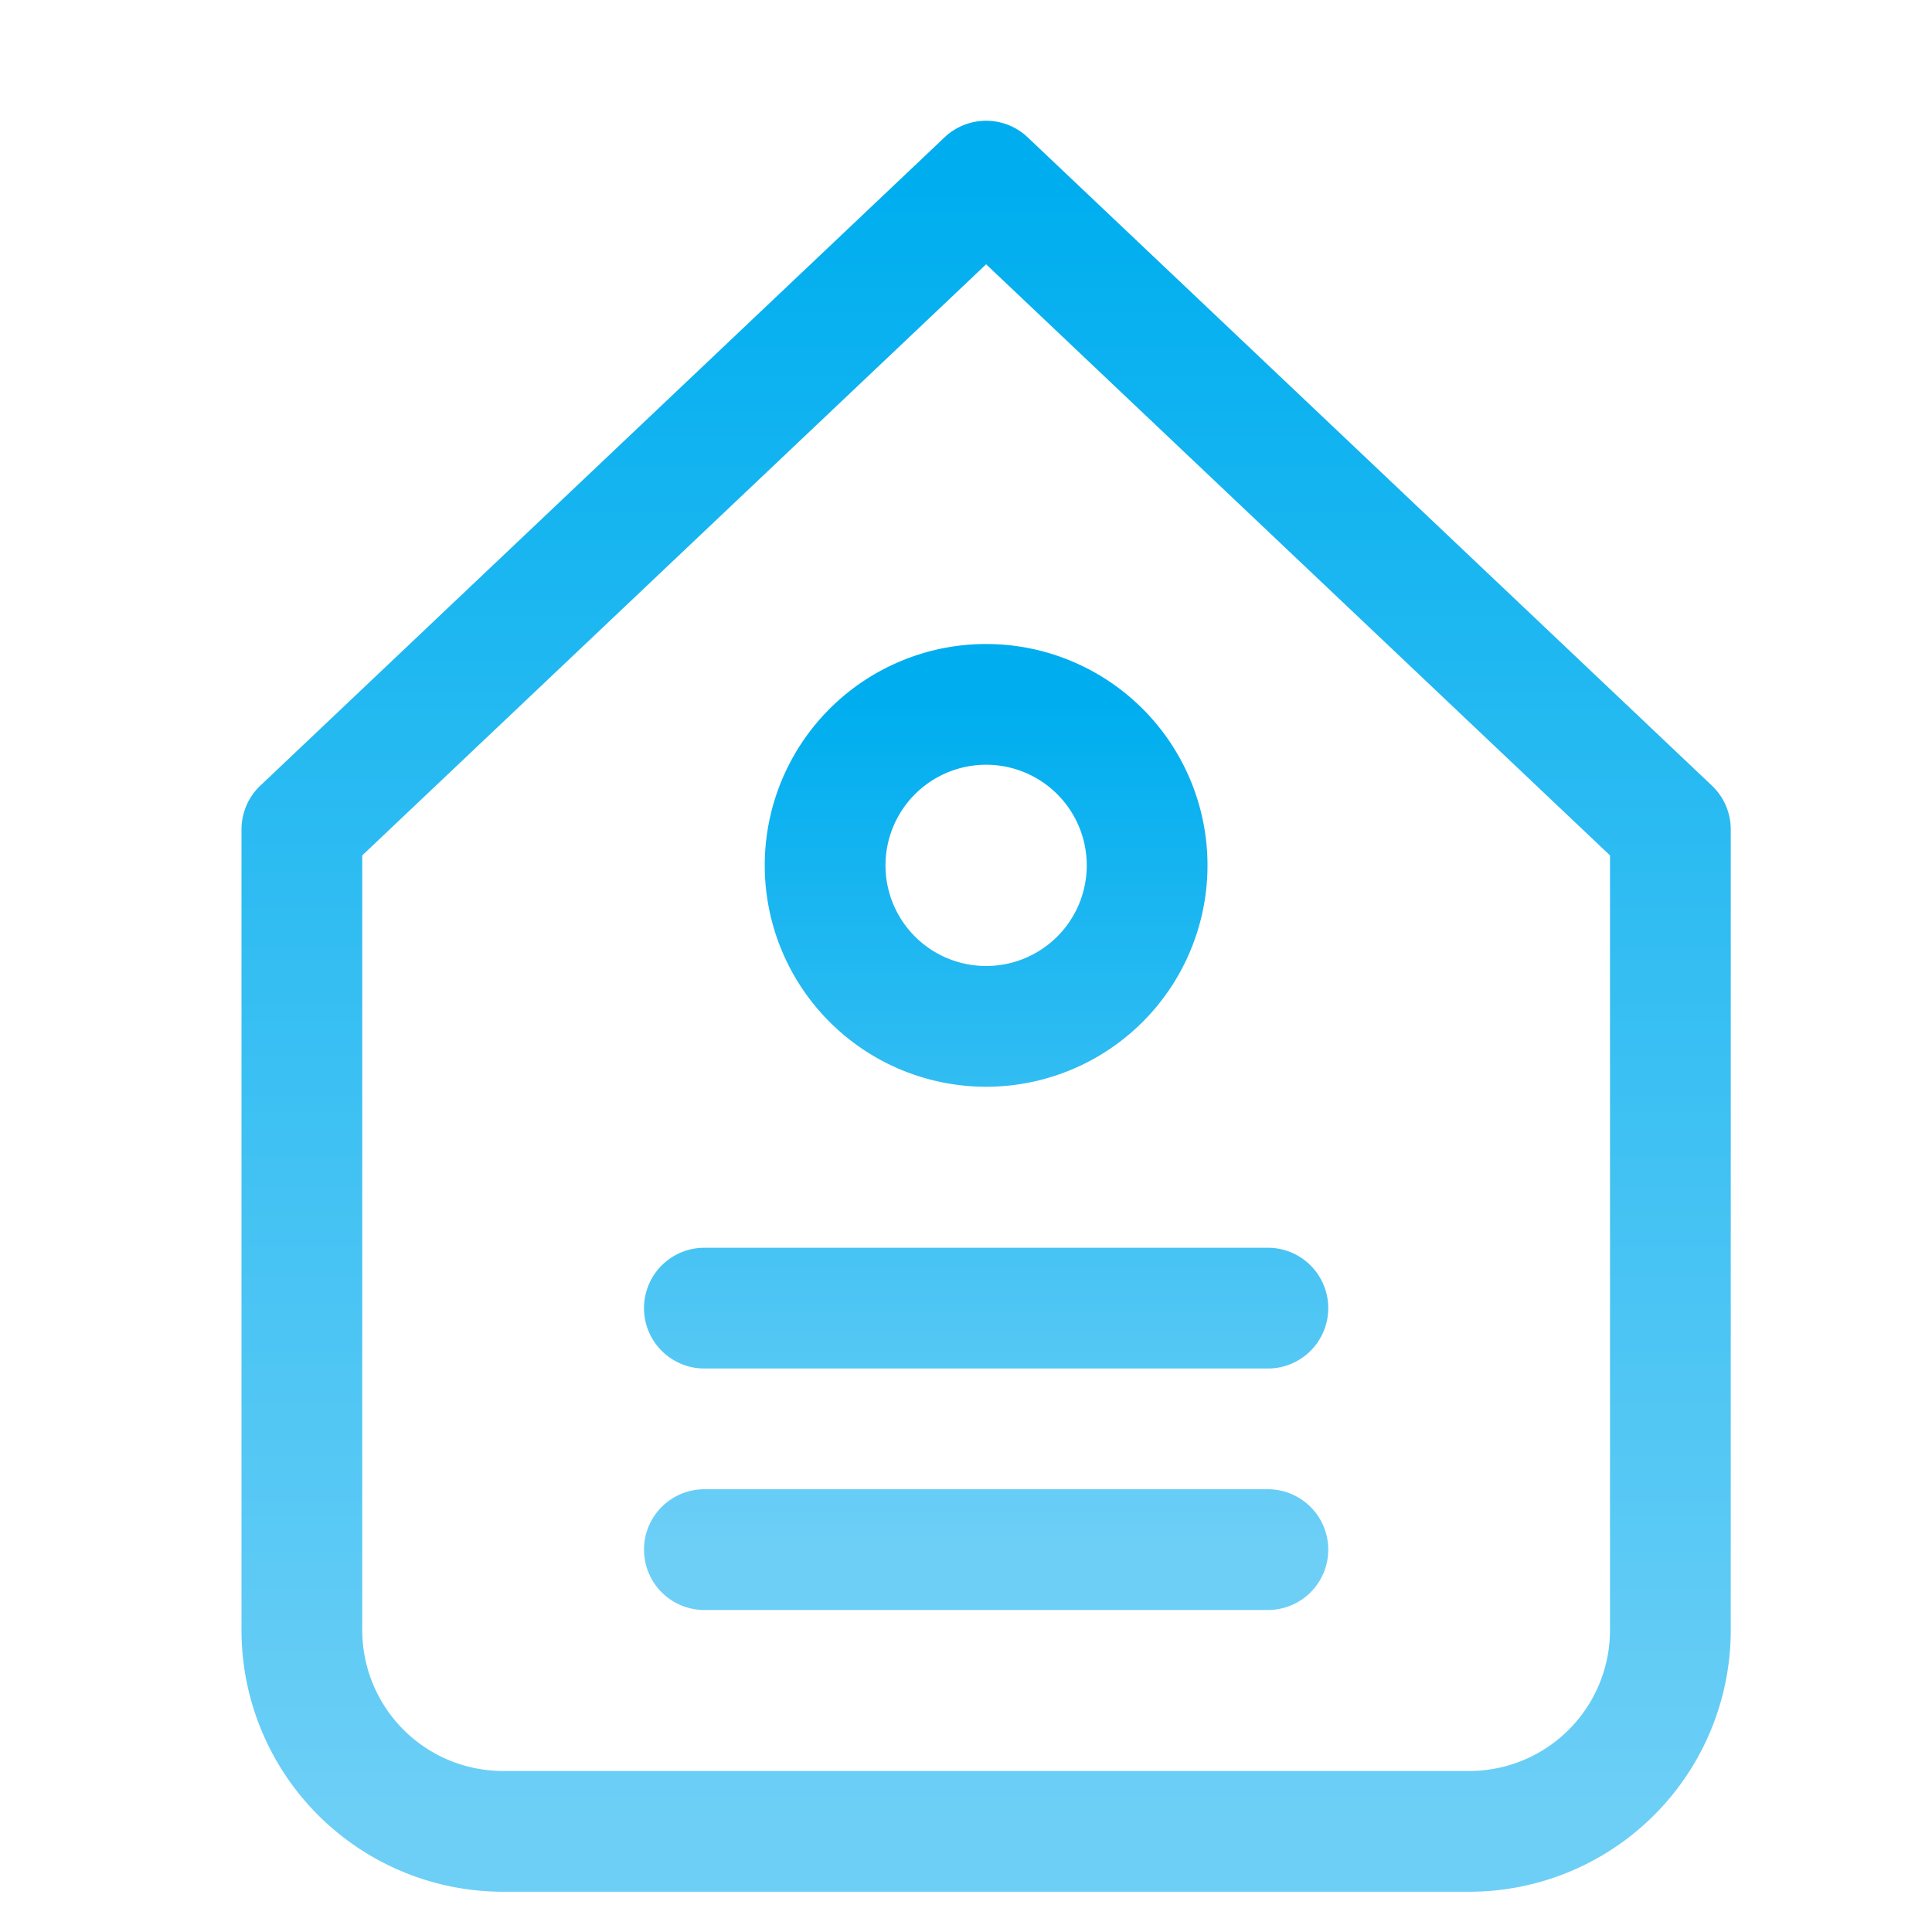 <svg xmlns="http://www.w3.org/2000/svg" width="48" height="48"><defs><linearGradient id="gradient-light_blue" x1="0%" x2="0%" y1="0%" y2="100%"><stop offset="0%" stop-color="#00AEEF"></stop><stop offset="100%" stop-color="#6DCFF6"></stop></linearGradient></defs><g fill="none" stroke="url(#gradient-light_blue)" stroke-linecap="round" stroke-linejoin="round" stroke-width="3" class="nc-icon-wrapper" transform="translate(.5 .5)"><path d="M17 32h14M17 38h14M24 25a4 4 0 1 0 0-8 4 4 0 0 0 0 8" data-color="color-2"></path><path d="M7 20.107V40a5 5 0 0 0 5 5h24a5 5 0 0 0 5-5V20.107L24 4z"></path></g></svg>